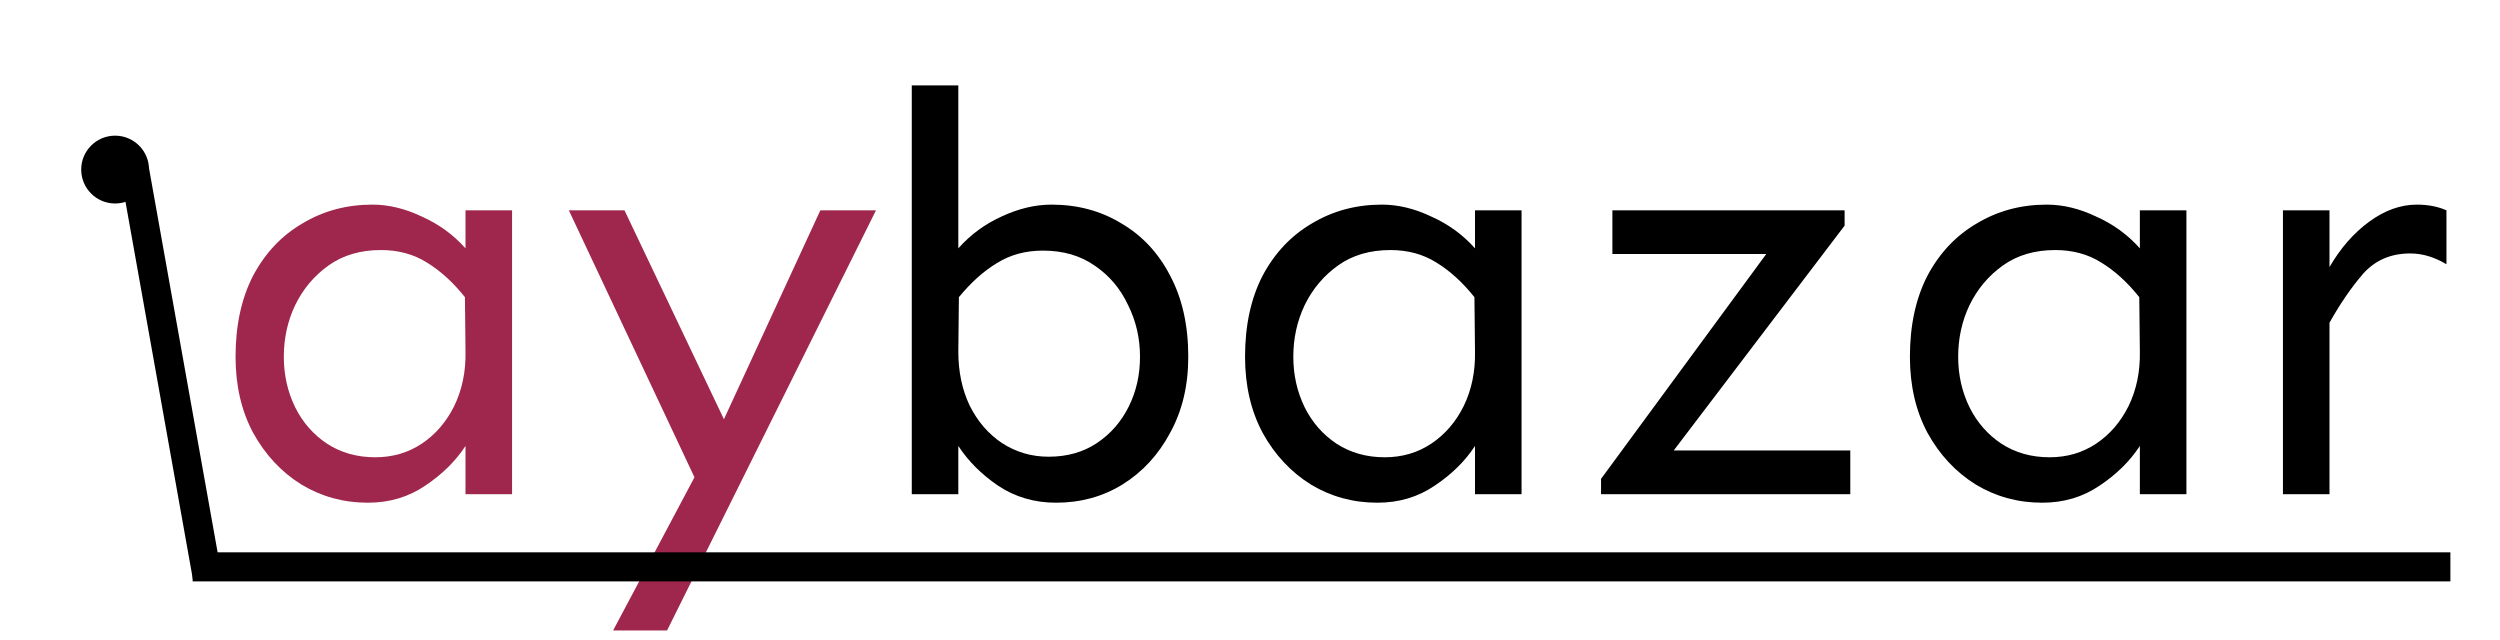 <svg width="258" height="66" viewBox="0 0 258 66" fill="none" xmlns="http://www.w3.org/2000/svg">
<path d="M108.978 51.879C106.751 51.879 104.759 51.293 103.001 50.121C101.282 48.949 99.915 47.582 98.899 46.02V51H94.095V8.812H98.899V25.629C100.149 24.223 101.634 23.129 103.353 22.348C105.11 21.527 106.829 21.117 108.509 21.117C111.204 21.117 113.606 21.762 115.716 23.051C117.864 24.301 119.544 26.098 120.755 28.441C122.005 30.785 122.63 33.578 122.63 36.82C122.63 39.789 122.005 42.406 120.755 44.672C119.544 46.938 117.903 48.715 115.833 50.004C113.802 51.254 111.517 51.879 108.978 51.879ZM108.216 47.133C110.13 47.133 111.79 46.664 113.196 45.727C114.603 44.789 115.696 43.539 116.478 41.977C117.259 40.414 117.649 38.695 117.649 36.82C117.649 34.906 117.239 33.129 116.419 31.488C115.638 29.809 114.505 28.461 113.021 27.445C111.536 26.391 109.739 25.863 107.63 25.863C105.833 25.863 104.251 26.293 102.884 27.152C101.517 27.973 100.208 29.145 98.958 30.668L98.899 36.293C98.899 38.363 99.29 40.219 100.071 41.859C100.892 43.5 102.005 44.789 103.411 45.727C104.856 46.664 106.458 47.133 108.216 47.133ZM142.142 51.879C139.642 51.879 137.356 51.254 135.286 50.004C133.216 48.715 131.556 46.938 130.306 44.672C129.095 42.406 128.489 39.789 128.489 36.82C128.489 33.578 129.095 30.785 130.306 28.441C131.556 26.098 133.255 24.301 135.403 23.051C137.552 21.762 139.954 21.117 142.61 21.117C144.29 21.117 145.989 21.527 147.708 22.348C149.466 23.129 150.97 24.223 152.22 25.629V21.703H157.024V51H152.22V46.02C151.204 47.582 149.817 48.949 148.06 50.121C146.341 51.293 144.368 51.879 142.142 51.879ZM142.903 47.191C144.7 47.191 146.302 46.723 147.708 45.785C149.114 44.848 150.228 43.559 151.048 41.918C151.868 40.238 152.259 38.363 152.22 36.293L152.161 30.668C150.95 29.145 149.642 27.953 148.235 27.094C146.868 26.234 145.286 25.805 143.489 25.805C141.38 25.805 139.583 26.332 138.099 27.387C136.614 28.441 135.462 29.809 134.642 31.488C133.86 33.129 133.47 34.906 133.47 36.82C133.47 38.695 133.86 40.434 134.642 42.035C135.423 43.598 136.517 44.848 137.923 45.785C139.368 46.723 141.028 47.191 142.903 47.191ZM165.228 51V49.418L182.278 26.215H166.399V21.703H190.364V23.285L172.728 46.488H190.95V51H165.228ZM210.755 51.879C208.255 51.879 205.97 51.254 203.899 50.004C201.829 48.715 200.169 46.938 198.919 44.672C197.708 42.406 197.103 39.789 197.103 36.82C197.103 33.578 197.708 30.785 198.919 28.441C200.169 26.098 201.868 24.301 204.017 23.051C206.165 21.762 208.567 21.117 211.224 21.117C212.903 21.117 214.603 21.527 216.321 22.348C218.079 23.129 219.583 24.223 220.833 25.629V21.703H225.638V51H220.833V46.02C219.817 47.582 218.431 48.949 216.673 50.121C214.954 51.293 212.981 51.879 210.755 51.879ZM211.517 47.191C213.313 47.191 214.915 46.723 216.321 45.785C217.728 44.848 218.841 43.559 219.661 41.918C220.481 40.238 220.872 38.363 220.833 36.293L220.774 30.668C219.563 29.145 218.255 27.953 216.849 27.094C215.481 26.234 213.899 25.805 212.103 25.805C209.993 25.805 208.196 26.332 206.712 27.387C205.228 28.441 204.075 29.809 203.255 31.488C202.474 33.129 202.083 34.906 202.083 36.82C202.083 38.695 202.474 40.434 203.255 42.035C204.036 43.598 205.13 44.848 206.536 45.785C207.981 46.723 209.642 47.191 211.517 47.191ZM235.599 51V21.703H240.403V51H235.599ZM240.403 33.305V27.562C241.536 25.609 242.903 24.047 244.505 22.875C246.106 21.703 247.747 21.117 249.427 21.117C250.56 21.117 251.575 21.312 252.474 21.703V27.27C251.888 26.918 251.282 26.645 250.657 26.449C250.032 26.254 249.388 26.156 248.724 26.156C246.731 26.156 245.11 26.859 243.86 28.266C242.649 29.672 241.497 31.352 240.403 33.305Z" fill="black"/>
<path d="M37.962 51.879C35.462 51.879 33.177 51.254 31.106 50.004C29.036 48.715 27.376 46.938 26.126 44.672C24.915 42.406 24.31 39.789 24.31 36.82C24.31 33.578 24.915 30.785 26.126 28.441C27.376 26.098 29.075 24.301 31.224 23.051C33.372 21.762 35.774 21.117 38.431 21.117C40.11 21.117 41.81 21.527 43.528 22.348C45.286 23.129 46.79 24.223 48.04 25.629V21.703H52.845V51H48.04V46.02C47.024 47.582 45.638 48.949 43.88 50.121C42.161 51.293 40.188 51.879 37.962 51.879ZM38.724 47.191C40.52 47.191 42.122 46.723 43.528 45.785C44.935 44.848 46.048 43.559 46.868 41.918C47.688 40.238 48.079 38.363 48.04 36.293L47.981 30.668C46.77 29.145 45.462 27.953 44.056 27.094C42.688 26.234 41.106 25.805 39.31 25.805C37.2 25.805 35.403 26.332 33.919 27.387C32.435 28.441 31.282 29.809 30.462 31.488C29.681 33.129 29.29 34.906 29.29 36.82C29.29 38.695 29.681 40.434 30.462 42.035C31.243 43.598 32.337 44.848 33.743 45.785C35.188 46.723 36.849 47.191 38.724 47.191ZM63.274 65.062L73.763 45.316L84.661 21.703H90.403L68.841 65.062H63.274ZM71.829 49.594L58.704 21.703H64.446L76.048 46.078L71.829 49.594Z" fill="#9F264C"/>
<path d="M252.88 58.5L19.88 58.5" stroke="black" stroke-width="3"/>
<path d="M13.88 17.5L21.38 59.5" stroke="black" stroke-width="3"/>
<circle cx="11.88" cy="17.5" r="3.5" fill="black"/>
</svg>
